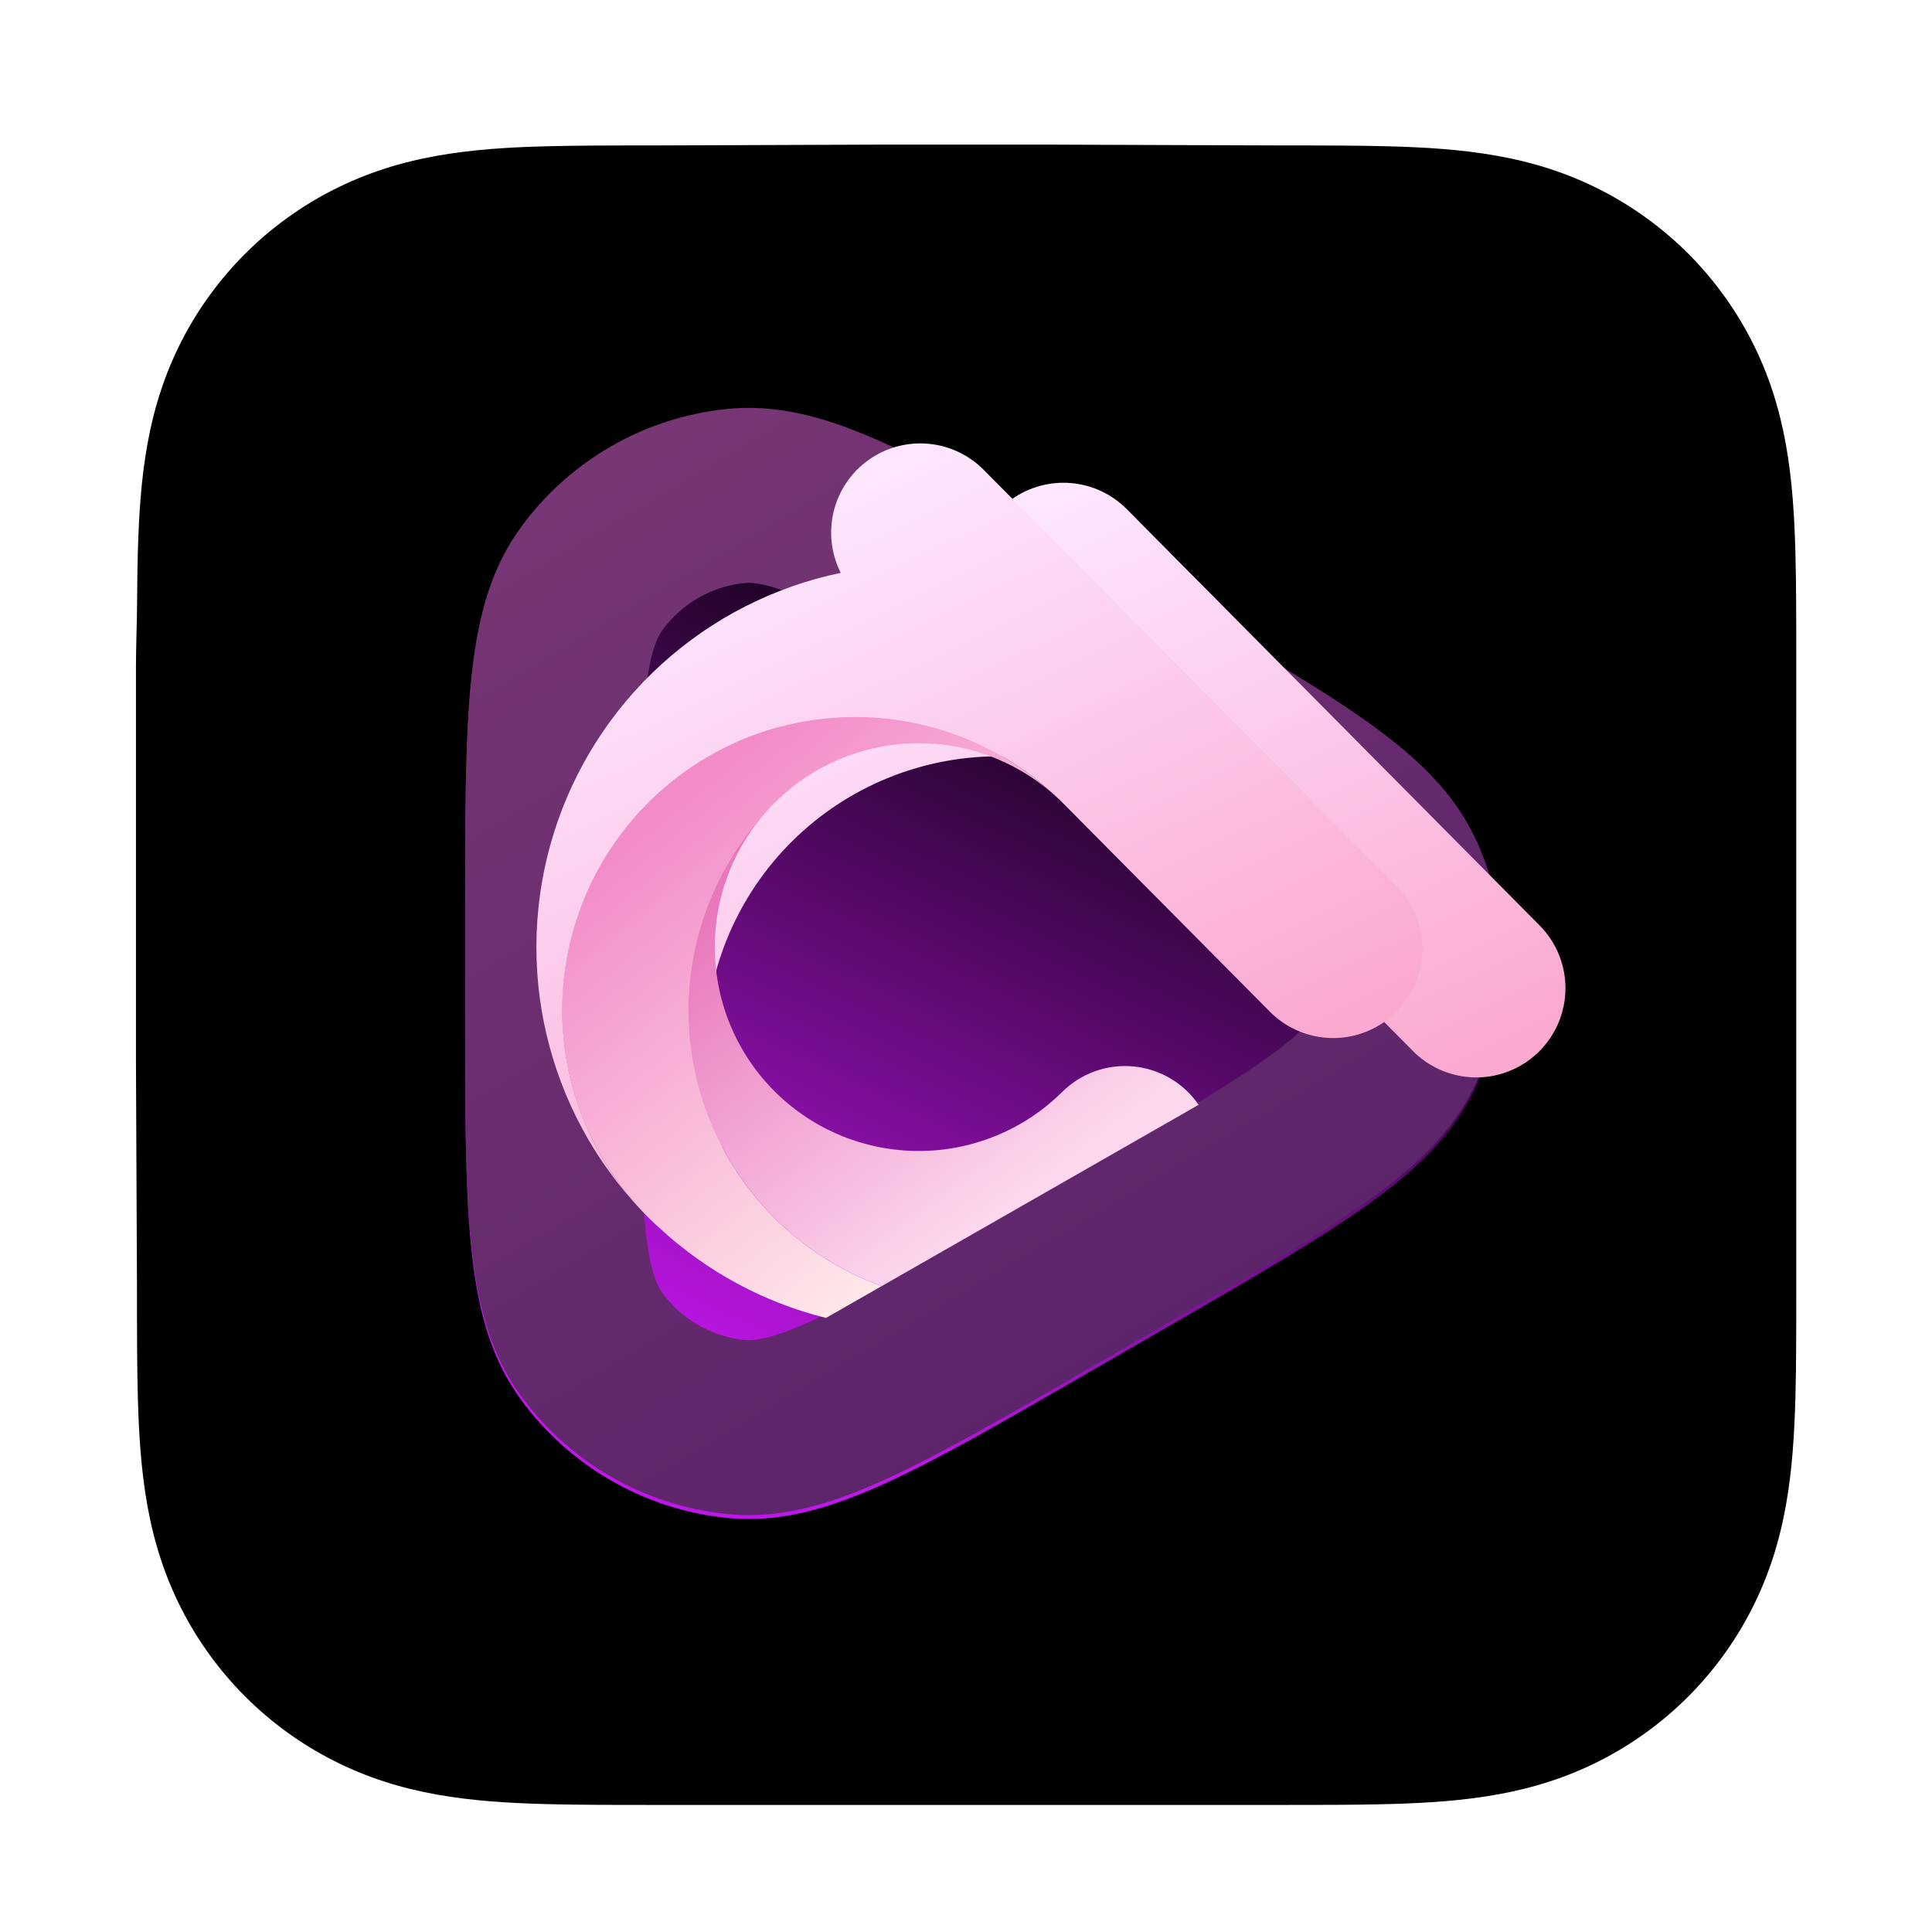 <svg width="140" height="140" viewBox="0 0 140 140" fill="none" xmlns="http://www.w3.org/2000/svg">
<g filter="url(#filter0_di_3503_25078)">
<path fill-rule="evenodd" clip-rule="evenodd" d="M130.164 47.322C130.164 45.894 130.165 44.466 130.156 43.037C130.149 41.834 130.135 40.631 130.102 39.428C130.032 36.807 129.877 34.163 129.411 31.571C128.938 28.942 128.166 26.494 126.949 24.105C125.753 21.757 124.191 19.608 122.327 17.745C120.463 15.882 118.313 14.321 115.964 13.125C113.573 11.908 111.123 11.136 108.49 10.664C105.898 10.198 103.253 10.044 100.632 9.973C99.428 9.941 98.225 9.927 97.021 9.92C95.592 9.911 94.163 9.911 92.734 9.911L76.14 9.852H63.729L47.429 9.911C45.997 9.911 44.565 9.911 43.133 9.92C41.927 9.927 40.721 9.941 39.516 9.973C36.888 10.044 34.237 10.198 31.639 10.665C29.003 11.137 26.55 11.909 24.155 13.125C21.801 14.32 19.646 15.882 17.779 17.745C15.911 19.608 14.346 21.756 13.148 24.104C11.928 26.494 11.154 28.943 10.68 31.574C10.213 34.165 10.059 36.808 9.988 39.428C9.955 40.631 9.941 41.834 9.934 43.037C9.925 44.466 9.852 46.24 9.852 47.669L9.852 63.743L9.852 76.287L9.926 92.702C9.926 94.132 9.925 95.563 9.934 96.993C9.941 98.198 9.955 99.403 9.988 100.607C10.059 103.232 10.214 105.879 10.681 108.475C11.155 111.108 11.928 113.559 13.147 115.951C14.345 118.303 15.911 120.454 17.779 122.32C19.646 124.185 21.8 125.749 24.154 126.946C26.55 128.165 29.005 128.937 31.642 129.411C34.239 129.877 36.889 130.031 39.516 130.102C40.721 130.135 41.927 130.149 43.134 130.156C44.566 130.165 45.997 130.164 47.429 130.164L63.877 130.165H76.318L92.734 130.164C94.163 130.164 95.592 130.165 97.021 130.156C98.225 130.149 99.428 130.135 100.632 130.102C103.254 130.031 105.9 129.876 108.493 129.41C111.124 128.937 113.573 128.164 115.963 126.946C118.313 125.749 120.463 124.186 122.327 122.32C124.19 120.454 125.753 118.303 126.949 115.952C128.166 113.559 128.938 111.107 129.411 108.472C129.877 105.877 130.032 103.231 130.103 100.607C130.135 99.403 130.149 98.198 130.156 96.993C130.165 95.563 130.164 94.132 130.164 92.702C130.164 92.702 130.163 76.576 130.163 76.287V63.73C130.163 63.516 130.164 47.322 130.164 47.322Z" fill="black"/>
</g>
<path d="M54.259 110.073C53.705 110.073 53.153 110.044 52.597 109.986C46.659 109.361 41.242 106.233 37.733 101.402C33.704 95.853 33.704 88.434 33.704 73.652V66.235C33.704 51.453 33.704 44.033 37.733 38.487C41.242 33.654 46.659 30.526 52.597 29.901C59.414 29.184 65.839 32.894 78.635 40.285L85.058 43.995C97.856 51.386 104.279 55.096 107.067 61.359C109.495 66.815 109.495 73.073 107.067 78.528C104.279 84.791 97.856 88.501 85.06 95.891L78.635 99.6C66.882 106.388 60.504 110.073 54.259 110.073Z" fill="url(#paint0_linear_3503_25078)"/>
<g filter="url(#filter1_i_3503_25078)">
<path d="M54.259 110.051C53.705 110.051 53.153 110.022 52.597 109.964C46.66 109.34 41.242 106.213 37.733 101.383C33.704 95.835 33.704 88.418 33.704 73.641V66.226C33.704 51.449 33.704 44.03 37.733 38.485C41.242 33.654 46.66 30.527 52.597 29.902C59.414 29.185 65.839 32.894 78.635 40.283L85.058 43.992C97.856 51.382 104.279 55.09 107.068 61.351C109.496 66.805 109.496 73.061 107.068 78.516C104.279 84.777 97.856 88.485 85.06 95.873L78.635 99.582C66.882 106.368 60.504 110.051 54.259 110.051ZM54.227 42.494C54.12 42.494 54.018 42.5 53.922 42.509C51.552 42.759 49.388 44.006 47.989 45.935C46.379 48.149 46.379 55.731 46.379 66.226V73.641C46.379 84.136 46.379 91.718 47.987 93.932C49.388 95.861 51.55 97.108 53.92 97.358C56.642 97.648 63.208 93.854 72.296 88.607L78.719 84.898C87.809 79.651 94.374 75.859 95.486 73.36C96.455 71.184 96.455 68.685 95.486 66.508C94.373 64.008 87.807 60.216 78.719 54.97L72.298 51.264C63.532 46.201 57.113 42.494 54.227 42.494Z" fill="url(#paint1_linear_3503_25078)"/>
</g>
<g filter="url(#filter2_d_3503_25078)">
<path d="M101.158 73.346C100.189 74.308 98.939 74.939 97.589 75.147C96.239 75.354 94.858 75.128 93.644 74.501C93.178 74.265 92.745 73.97 92.353 73.624C92.235 73.526 92.122 73.42 92.017 73.308L77.058 58.229C76.954 58.124 76.85 58.026 76.749 57.924C72.761 54.068 67.424 51.925 61.877 51.953C56.331 51.981 51.015 54.178 47.067 58.073C43.119 61.969 40.852 67.255 40.749 72.8C40.647 78.346 42.718 83.712 46.52 87.75C43.112 84.175 40.722 79.753 39.597 74.943C38.472 70.133 38.654 65.11 40.123 60.394C41.592 55.678 44.295 51.441 47.952 48.12C51.609 44.8 56.088 42.518 60.923 41.51C60.228 40.136 60.047 38.559 60.411 37.063C60.776 35.567 61.662 34.251 62.911 33.35C64.16 32.45 65.69 32.025 67.224 32.152C68.758 32.279 70.197 32.95 71.281 34.044L101.195 64.205C101.793 64.808 102.266 65.522 102.588 66.308C102.909 67.093 103.073 67.934 103.069 68.783C103.066 69.632 102.895 70.472 102.567 71.254C102.239 72.037 101.76 72.748 101.158 73.346Z" fill="url(#paint2_linear_3503_25078)"/>
</g>
<path d="M55.861 58.453C53.396 61.001 51.607 64.124 50.658 67.54C49.709 70.956 49.631 74.554 50.429 78.008C51.228 81.462 52.878 84.661 55.23 87.314C57.581 89.966 60.56 91.988 63.893 93.195L60.015 95.412L59.856 95.503C55.37 94.388 51.237 92.162 47.839 89.029C47.653 88.867 47.472 88.697 47.29 88.524C47.159 88.398 47.031 88.273 46.899 88.14C46.768 88.008 46.644 87.879 46.519 87.747C42.711 83.71 40.635 78.342 40.734 72.793C40.834 67.244 43.102 61.955 47.053 58.057C51.003 54.159 56.323 51.963 61.873 51.938C67.423 51.913 72.762 54.062 76.747 57.924C74.063 55.371 70.517 53.92 66.813 53.859C63.109 53.798 59.517 55.132 56.75 57.595C56.659 57.676 56.567 57.757 56.479 57.841C56.374 57.938 56.269 58.039 56.163 58.144C56.058 58.247 55.96 58.348 55.861 58.453Z" fill="url(#paint3_linear_3503_25078)"/>
<path d="M101.158 73.346C100.189 74.308 98.939 74.939 97.589 75.147C96.239 75.354 94.858 75.128 93.644 74.501C93.178 74.265 92.745 73.97 92.353 73.624C92.235 73.526 92.122 73.42 92.017 73.308L77.058 58.229C76.954 58.124 76.85 58.026 76.749 57.924C72.761 54.068 67.424 51.925 61.877 51.953C56.331 51.981 51.015 54.178 47.067 58.073C43.119 61.969 40.852 67.255 40.749 72.8C40.647 78.346 42.718 83.712 46.52 87.75C43.112 84.175 40.722 79.753 39.597 74.943C38.472 70.133 38.654 65.11 40.123 60.394C41.592 55.678 44.295 51.441 47.952 48.12C51.609 44.8 56.088 42.518 60.923 41.51C60.228 40.136 60.047 38.559 60.411 37.063C60.776 35.567 61.662 34.251 62.911 33.35C64.16 32.45 65.69 32.025 67.224 32.152C68.758 32.279 70.197 32.95 71.281 34.044L101.195 64.205C101.793 64.808 102.266 65.522 102.588 66.308C102.909 67.093 103.073 67.934 103.069 68.783C103.066 69.632 102.895 70.472 102.567 71.254C102.239 72.037 101.76 72.748 101.158 73.346Z" fill="url(#paint4_linear_3503_25078)"/>
<path d="M86.858 80.059L70.132 89.628L63.893 93.195C60.56 91.988 57.581 89.966 55.23 87.314C52.878 84.661 51.228 81.462 50.429 78.008C49.631 74.554 49.709 70.956 50.658 67.54C51.607 64.124 53.396 61.001 55.861 58.453C53.189 61.267 51.73 65.018 51.8 68.897C51.871 72.777 53.464 76.473 56.237 79.188C59.01 81.902 62.739 83.417 66.619 83.405C70.499 83.393 74.219 81.855 76.974 79.123C77.647 78.456 78.458 77.945 79.35 77.626C80.241 77.307 81.192 77.188 82.135 77.278C83.078 77.367 83.99 77.662 84.806 78.143C85.622 78.624 86.323 79.278 86.858 80.059Z" fill="url(#paint5_linear_3503_25078)"/>
<defs>
<filter id="filter0_di_3503_25078" x="9.408" y="9.593" width="121.2" height="121.903" filterUnits="userSpaceOnUse" color-interpolation-filters="sRGB">
<feFlood flood-opacity="0" result="BackgroundImageFix"/>
<feColorMatrix in="SourceAlpha" type="matrix" values="0 0 0 0 0 0 0 0 0 0 0 0 0 0 0 0 0 0 127 0" result="hardAlpha"/>
<feOffset dy="0.887"/>
<feGaussianBlur stdDeviation="0.222"/>
<feColorMatrix type="matrix" values="0 0 0 0 0.225 0 0 0 0 0.225 0 0 0 0 0.225 0 0 0 0.3 0"/>
<feBlend mode="normal" in2="BackgroundImageFix" result="effect1_dropShadow_3503_25078"/>
<feBlend mode="normal" in="SourceGraphic" in2="effect1_dropShadow_3503_25078" result="shape"/>
<feColorMatrix in="SourceAlpha" type="matrix" values="0 0 0 0 0 0 0 0 0 0 0 0 0 0 0 0 0 0 127 0" result="hardAlpha"/>
<feOffset dy="-0.259"/>
<feGaussianBlur stdDeviation="0.519"/>
<feComposite in2="hardAlpha" operator="arithmetic" k2="-1" k3="1"/>
<feColorMatrix type="matrix" values="0 0 0 0 1 0 0 0 0 1 0 0 0 0 1 0 0 0 0.4 0"/>
<feBlend mode="normal" in2="shape" result="effect2_innerShadow_3503_25078"/>
</filter>
<filter id="filter1_i_3503_25078" x="33.704" y="29.556" width="75.185" height="80.496" filterUnits="userSpaceOnUse" color-interpolation-filters="sRGB">
<feFlood flood-opacity="0" result="BackgroundImageFix"/>
<feBlend mode="normal" in="SourceGraphic" in2="BackgroundImageFix" result="shape"/>
<feColorMatrix in="SourceAlpha" type="matrix" values="0 0 0 0 0 0 0 0 0 0 0 0 0 0 0 0 0 0 127 0" result="hardAlpha"/>
<feOffset dy="-0.259"/>
<feGaussianBlur stdDeviation="0.519"/>
<feComposite in2="hardAlpha" operator="arithmetic" k2="-1" k3="1"/>
<feColorMatrix type="matrix" values="0 0 0 0 1 0 0 0 0 0.88 0 0 0 0 0.646 0 0 0 0.4 0"/>
<feBlend mode="normal" in2="shape" result="effect1_innerShadow_3503_25078"/>
</filter>
<filter id="filter2_d_3503_25078" x="38.869" y="29.797" width="79.756" height="65.99" filterUnits="userSpaceOnUse" color-interpolation-filters="sRGB">
<feFlood flood-opacity="0" result="BackgroundImageFix"/>
<feColorMatrix in="SourceAlpha" type="matrix" values="0 0 0 0 0 0 0 0 0 0 0 0 0 0 0 0 0 0 127 0" result="hardAlpha"/>
<feOffset dx="10.37" dy="2.852"/>
<feGaussianBlur stdDeviation="2.593"/>
<feComposite in2="hardAlpha" operator="out"/>
<feColorMatrix type="matrix" values="0 0 0 0 0 0 0 0 0 0 0 0 0 0 0 0 0 0 0.15 0"/>
<feBlend mode="normal" in2="BackgroundImageFix" result="effect1_dropShadow_3503_25078"/>
<feBlend mode="normal" in="SourceGraphic" in2="effect1_dropShadow_3503_25078" result="shape"/>
</filter>
<linearGradient id="paint0_linear_3503_25078" x1="76.86" y1="46.748" x2="51.333" y2="99.815" gradientUnits="userSpaceOnUse">
<stop offset="0" stop-color="#120115"/>
<stop offset="1" stop-color="#BF16E9"/>
</linearGradient>
<linearGradient id="paint1_linear_3503_25078" x1="42.518" y1="34.222" x2="81.148" y2="99.296" gradientUnits="userSpaceOnUse">
<stop stop-color="#773674"/>
<stop offset="1" stop-color="#5C246A"/>
</linearGradient>
<linearGradient id="paint2_linear_3503_25078" x1="59.744" y1="35.861" x2="81.597" y2="80.933" gradientUnits="userSpaceOnUse">
<stop offset="0" stop-color="#FDE7FF"/>
<stop offset="1" stop-color="#FBA9D0"/>
</linearGradient>
<linearGradient id="paint3_linear_3503_25078" x1="64.695" y1="92.919" x2="41.562" y2="64.414" gradientUnits="userSpaceOnUse">
<stop stop-color="#FFE9E9"/>
<stop offset="1" stop-color="#F28CC9"/>
</linearGradient>
<linearGradient id="paint4_linear_3503_25078" x1="59.744" y1="35.861" x2="81.597" y2="80.933" gradientUnits="userSpaceOnUse">
<stop offset="0" stop-color="#FDE7FF"/>
<stop offset="1" stop-color="#FBA9D0"/>
</linearGradient>
<linearGradient id="paint5_linear_3503_25078" x1="70.391" y1="89.126" x2="51.777" y2="64.11" gradientUnits="userSpaceOnUse">
<stop stop-color="#FCD7ED"/>
<stop offset="0.948" stop-color="#E878BB"/>
</linearGradient>
</defs>
</svg>
